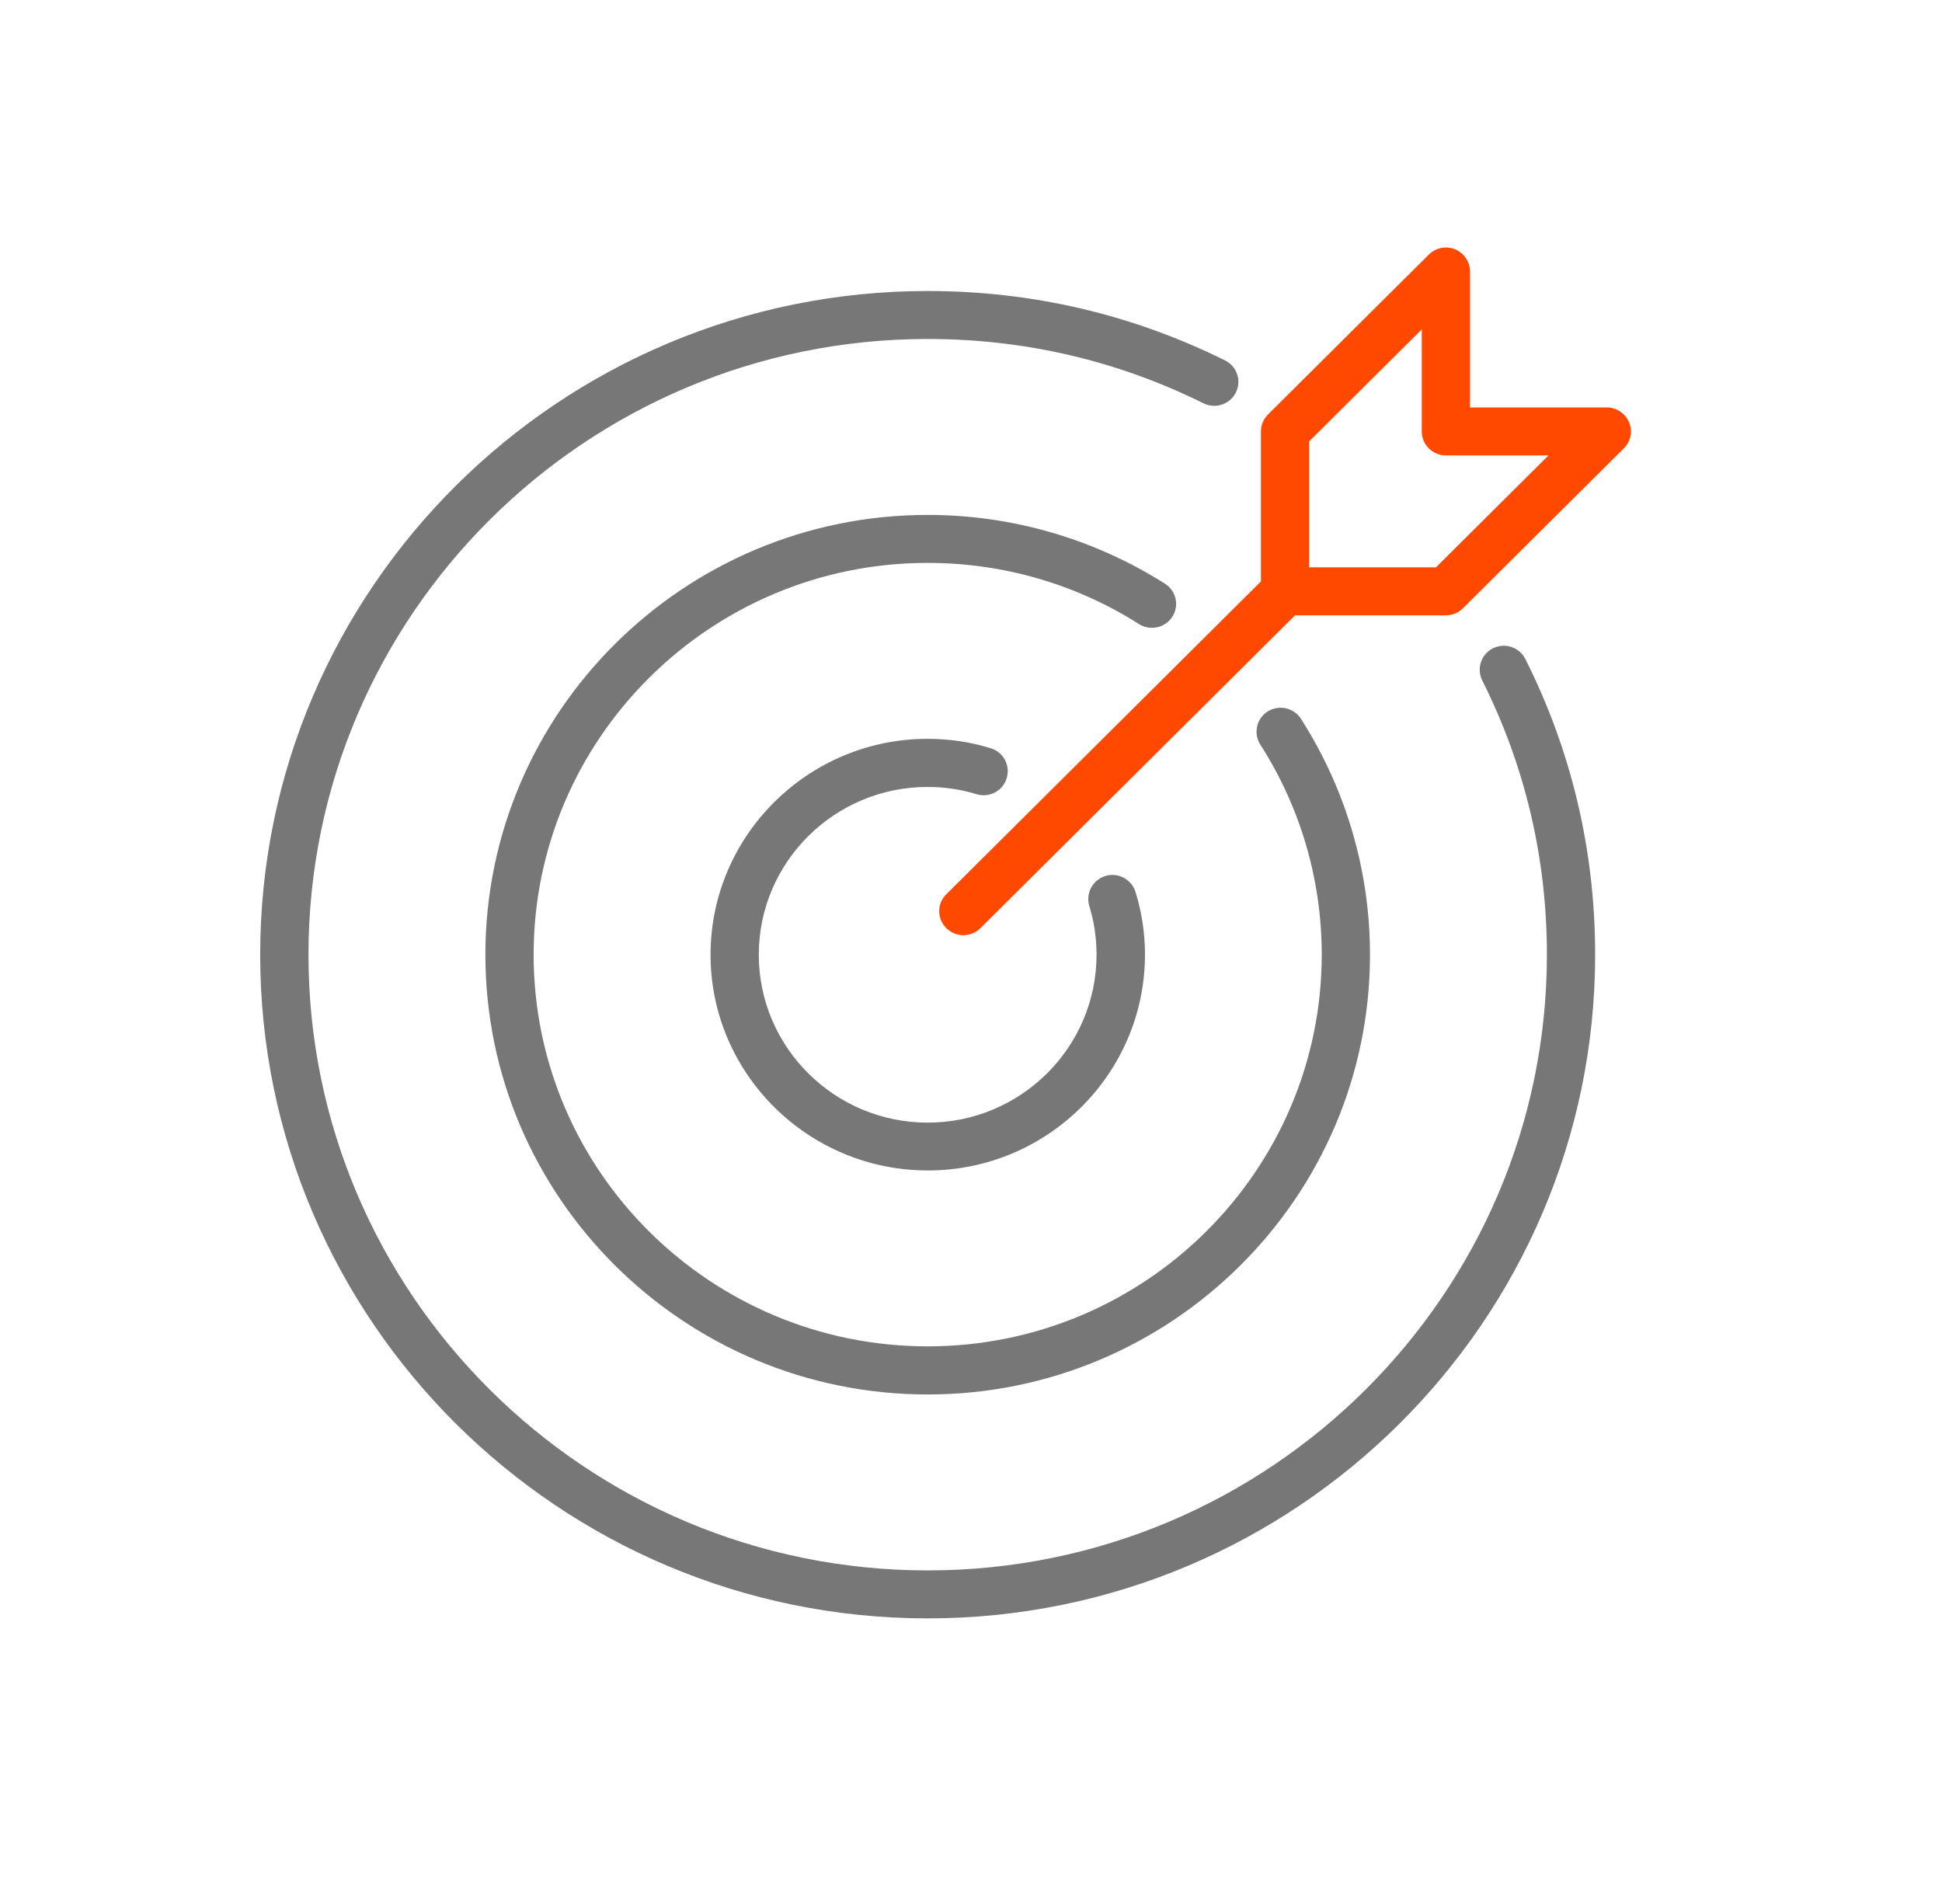 <svg width="51" height="50" viewBox="0 0 51 50" fill="none" xmlns="http://www.w3.org/2000/svg">
<g clip-path="url(#clip0_997_9998)">
<path d="M19.927 25.071C19.927 27.503 21.917 29.481 24.362 29.481C26.808 29.481 28.797 27.503 28.797 25.071C28.797 24.634 28.734 24.206 28.607 23.794C28.506 23.463 28.692 23.11 29.026 23.005C29.359 22.9 29.714 23.089 29.82 23.421C29.984 23.95 30.069 24.504 30.069 25.067C30.069 28.192 27.509 30.737 24.367 30.737C21.224 30.737 18.66 28.196 18.66 25.071C18.66 21.947 21.22 19.402 24.362 19.402C24.928 19.402 25.486 19.485 26.018 19.649C26.352 19.75 26.542 20.103 26.436 20.439C26.335 20.771 25.98 20.96 25.642 20.855C25.233 20.729 24.797 20.666 24.358 20.666C21.917 20.666 19.927 22.64 19.927 25.071ZM30.787 16.197C30.977 15.903 30.888 15.513 30.593 15.328C28.73 14.148 26.576 13.522 24.362 13.522C17.959 13.522 12.747 18.704 12.747 25.071C12.747 31.438 17.959 36.62 24.362 36.62C30.766 36.62 35.978 31.438 35.978 25.071C35.978 22.87 35.349 20.729 34.166 18.877C33.976 18.583 33.587 18.499 33.292 18.683C32.996 18.872 32.911 19.259 33.097 19.553C34.153 21.199 34.711 23.11 34.711 25.067C34.711 30.741 30.069 35.356 24.362 35.356C18.656 35.356 14.014 30.745 14.014 25.071C14.014 19.397 18.656 14.782 24.362 14.782C26.335 14.782 28.253 15.336 29.908 16.386C30.204 16.575 30.597 16.491 30.787 16.197ZM40.058 17.306C39.902 16.995 39.522 16.869 39.209 17.024C38.897 17.18 38.77 17.558 38.926 17.869C40.054 20.116 40.624 22.539 40.624 25.071C40.624 33.987 33.33 41.24 24.362 41.24C15.395 41.24 8.101 33.987 8.101 25.071C8.101 16.155 15.395 8.902 24.362 8.902C26.905 8.902 29.342 9.469 31.606 10.591C31.919 10.746 32.299 10.62 32.455 10.309C32.612 9.998 32.485 9.62 32.172 9.465C29.731 8.255 27.104 7.642 24.362 7.642C14.698 7.642 6.833 15.462 6.833 25.071C6.833 34.68 14.698 42.5 24.362 42.5C34.027 42.5 41.891 34.68 41.891 25.071C41.891 22.341 41.275 19.729 40.058 17.306Z" fill="#777777"/>
<path d="M42.783 11.09C42.681 10.855 42.453 10.7 42.196 10.7H38.605V7.13C38.605 6.874 38.449 6.647 38.212 6.546C37.98 6.45 37.706 6.504 37.524 6.685L33.3 10.884C33.182 11.002 33.114 11.162 33.114 11.33V15.269L24.852 23.484C24.603 23.727 24.603 24.126 24.852 24.374C24.975 24.496 25.14 24.559 25.3 24.559C25.461 24.559 25.625 24.496 25.748 24.374L34.01 16.159H37.972C38.141 16.159 38.301 16.092 38.419 15.975L42.643 11.775C42.825 11.598 42.884 11.325 42.783 11.09ZM37.71 14.899H34.381V11.59L37.338 8.65V11.33C37.338 11.678 37.621 11.96 37.972 11.96H40.666L37.71 14.899Z" fill="#FF4800"/>
</g>
<defs>
<clipPath id="clip0_997_9998">
<rect width="36" height="36" fill="white" transform="translate(6.833 6.5)"/>
</clipPath>
</defs>
</svg>
